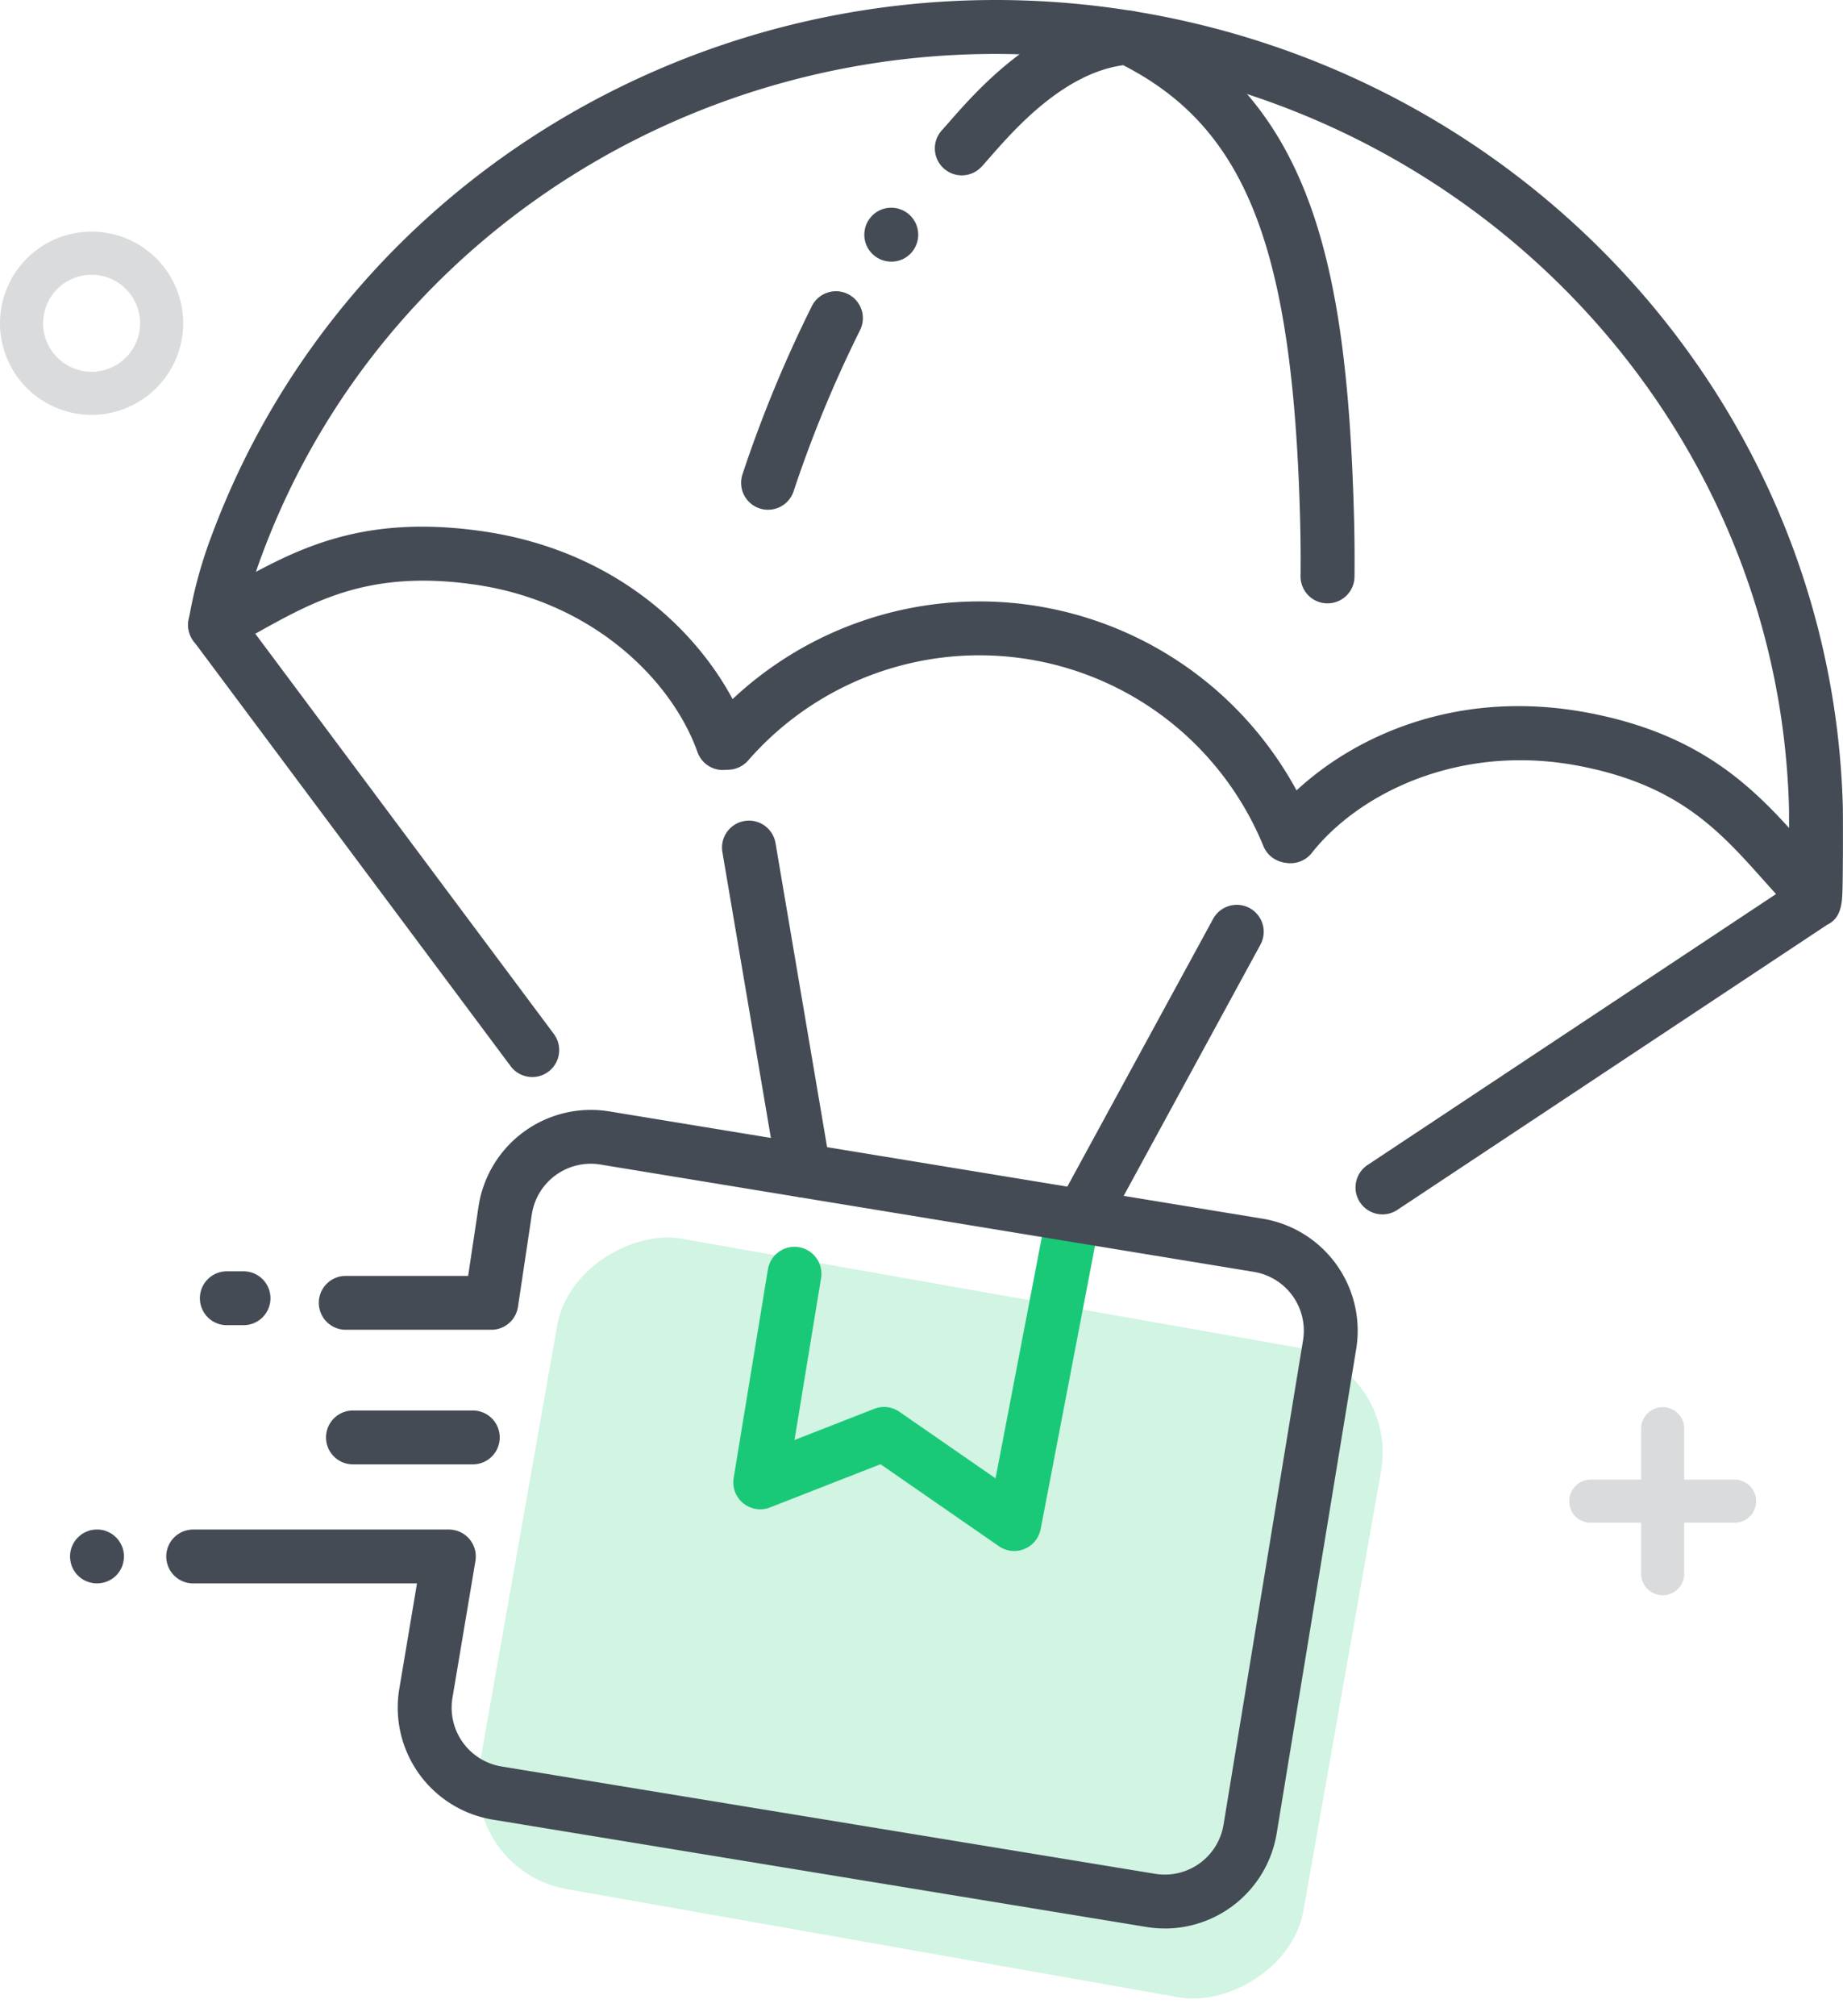 <svg xmlns="http://www.w3.org/2000/svg" id="Group_7029" width="123.188" height="134.734" data-name="Group 7029" viewBox="0 0 123.188 134.734"><defs><style>            .cls-1,.cls-2{fill:#1ac977}.cls-1,.cls-4,.cls-5{opacity:.2}.cls-1,.cls-5{isolation:isolate}.cls-3,.cls-5{fill:#444b54}        </style></defs><g id="Group_6055" data-name="Group 6055" transform="translate(4.682)"><rect id="Rectangle_726" width="44.136" height="55.92" class="cls-1" data-name="Rectangle 726" rx="7.168" transform="rotate(-79.98 87.57 46.92)"></rect><path id="Path_30938" d="M113.828 557.722a1.8 1.8 0 0 1-1.025-.321l-7.909-5.477-7.385 2.888a1.8 1.8 0 0 1-2.432-1.969l2.289-13.938a1.8 1.8 0 1 1 3.553.583l-1.776 10.818 5.333-2.085a1.8 1.8 0 0 1 1.68.2l6.425 4.448 3.359-17.506a1.8 1.8 0 0 1 3.536.678l-3.88 20.22a1.8 1.8 0 0 1-1.768 1.462z" class="cls-2" data-name="Path 30938" transform="translate(-50.72 -454.078)"></path><g id="Group_6048" data-name="Group 6048"><path id="Path_30939" d="M140 463.67h-.018a1.8 1.8 0 0 1-1.783-1.818c.014-1.39 0-2.756-.037-4.061-.5-17.9-3.61-25.875-11.818-30.084-4 .55-7.292 4.31-8.905 6.152-.215.246-.4.459-.557.628a1.8 1.8 0 1 1-2.651-2.438c.139-.151.305-.342.5-.563 1.837-2.1 6.137-7.007 11.819-7.421a1.787 1.787 0 0 1 .917.176c11.326 5.5 13.819 16.427 14.3 33.446.039 1.35.052 2.763.038 4.2A1.8 1.8 0 0 1 140 463.67z" class="cls-3" data-name="Path 30939" transform="translate(-55.951 -423.351)"></path><path id="Path_30940" d="M97.577 464.713a1.8 1.8 0 0 1-1.709-2.368 85.855 85.855 0 0 1 4.618-11.2 1.8 1.8 0 1 1 3.224 1.6 82.217 82.217 0 0 0-4.423 10.727 1.8 1.8 0 0 1-1.71 1.241z" class="cls-3" data-name="Path 30940" transform="translate(-50.922 -430.649)"></path><path id="Path_30941" d="M131.31 496.345a1.8 1.8 0 0 1-1.667-1.119 20.6 20.6 0 0 0-5.5-7.694 20.512 20.512 0 0 0-28.943 1.973 1.8 1.8 0 0 1-2.714-2.367 24.114 24.114 0 0 1 34.024-2.32 24.227 24.227 0 0 1 6.468 9.045 1.8 1.8 0 0 1-1.666 2.482z" class="cls-3" data-name="Path 30941" transform="translate(-49.877 -438.685)"></path><path id="Path_30942" d="M180.847 502.8a1.8 1.8 0 0 1-1.294-.548c-.668-.69-1.3-1.4-1.909-2.079-2.922-3.269-5.682-6.357-12.418-7.613-7.914-1.475-14.611 1.869-17.737 5.839a1.8 1.8 0 0 1-2.829-2.227c3.518-4.47 11.187-9.024 21.226-7.152 7.943 1.481 11.4 5.344 14.442 8.753.614.686 1.194 1.335 1.812 1.974a1.8 1.8 0 0 1-1.294 3.053z" class="cls-3" data-name="Path 30942" transform="translate(-64.489 -441.402)"></path><path id="Path_30943" d="M127.113 529.085a1.8 1.8 0 0 1-1.579-2.662l10.055-18.459a1.8 1.8 0 0 1 3.162 1.723L128.7 528.146a1.8 1.8 0 0 1-1.587.939z" class="cls-3" data-name="Path 30943" transform="translate(-59.185 -446.56)"></path><path id="Path_30944" d="M124.295 504.226a1.8 1.8 0 0 1-1-3.3l28.152-18.67c.017-.745.032-2.217.019-5.1-.606-24.7-19.228-45.644-44.282-49.759-24.908-4.097-49.212 9.68-57.784 32.748a26.508 26.508 0 0 0-1.219 4.248l20.725 27.777a1.8 1.8 0 1 1-2.887 2.154l-21.2-28.414a1.8 1.8 0 0 1-.325-1.417l.144-.749a30.06 30.06 0 0 1 1.389-4.864c9.162-24.668 35.127-39.411 61.738-35.041 26.759 4.395 46.65 26.794 47.3 53.261.012 2.53 0 4.32-.023 5.356-.023.884-.05 1.96-1.028 2.417l-28.73 19.053a1.807 1.807 0 0 1-.989.3z" class="cls-3" data-name="Path 30944" transform="translate(-36.568 -423.075)"></path><path id="Path_30945" d="M99.465 524.4a1.8 1.8 0 0 1-1.773-1.5l-3.663-21.586a1.8 1.8 0 0 1 3.551-.6l3.663 21.586a1.8 1.8 0 0 1-1.778 2.1z" class="cls-3" data-name="Path 30945" transform="translate(-50.426 -444.375)"></path><path id="Path_30946" d="M80.206 488.2a1.8 1.8 0 0 1-1.7-1.2c-1.692-4.762-6.966-10.073-14.937-11.2-6.937-.984-10.609 1.06-14.5 3.225-.651.362-1.3.725-1.97 1.075a1.8 1.8 0 0 1-1.675-3.188c.641-.336 1.267-.686 1.893-1.034 4.237-2.359 8.616-4.8 16.754-3.644 10.109 1.434 15.921 8.2 17.825 13.563a1.8 1.8 0 0 1-1.7 2.4z" class="cls-3" data-name="Path 30946" transform="translate(-36.568 -436.743)"></path><path id="Path_30947" d="M109.011 445.952a1.8 1.8 0 0 1-1.8-1.8 1.956 1.956 0 0 1 .036-.353 1.75 1.75 0 0 1 .266-.648 2.652 2.652 0 0 1 .223-.274 1.8 1.8 0 0 1 2.276-.223 1.749 1.749 0 0 1 .5.5 1.751 1.751 0 0 1 .266.648 1.956 1.956 0 0 1 .036.353 1.835 1.835 0 0 1-.526 1.275 2.655 2.655 0 0 1-.274.223 1.751 1.751 0 0 1-.648.266 1.947 1.947 0 0 1-.355.033z" class="cls-3" data-name="Path 30947" transform="translate(-54.121 -428.468)"></path><path id="Path_30948" d="M67.066 557.54h-8.01a1.8 1.8 0 0 1 0-3.6h8.011a1.8 1.8 0 0 1 0 3.6z" class="cls-3" data-name="Path 30948" transform="translate(-40.146 -459.684)"></path><path id="Path_30949" d="M48.466 544.627h-1.117a1.8 1.8 0 1 1 0-3.6h1.117a1.8 1.8 0 1 1 0 3.6z" class="cls-3" data-name="Path 30949" transform="translate(-36.87 -456.072)"></path><path id="Path_30950" d="M35.3 568.582a1.471 1.471 0 0 1-.353-.035 2.1 2.1 0 0 1-.339-.1 1.828 1.828 0 0 1-.583-.389 1.676 1.676 0 0 1-.223-.274 1.842 1.842 0 0 1-.166-.31 1.808 1.808 0 0 1-.1-.338 1.9 1.9 0 0 1-.036-.354 1.8 1.8 0 0 1 .526-1.267 2.845 2.845 0 0 1 .274-.231 1.845 1.845 0 0 1 .31-.158 1.4 1.4 0 0 1 .339-.108 1.938 1.938 0 0 1 .706 0 1.4 1.4 0 0 1 .339.108 1.845 1.845 0 0 1 .31.158 2.846 2.846 0 0 1 .274.231 1.8 1.8 0 0 1 .526 1.267 1.9 1.9 0 0 1-.036.354 1.808 1.808 0 0 1-.1.338 1.843 1.843 0 0 1-.166.31 1.676 1.676 0 0 1-.223.274 1.8 1.8 0 0 1-1.279.524z" class="cls-3" data-name="Path 30950" transform="translate(-33.5 -462.775)"></path><path id="Path_30951" d="M109.188 580.75a7.673 7.673 0 0 1-1.246-.1l-43.689-7.173A7.588 7.588 0 0 1 58 564.769l1.188-7.077H44.229a1.8 1.8 0 1 1 0-3.6h17.089a1.8 1.8 0 0 1 1.776 2.1l-1.539 9.169a3.983 3.983 0 0 0 3.283 4.564l43.689 7.173a3.98 3.98 0 0 0 4.571-3.28l5.315-32.373a3.984 3.984 0 0 0-3.281-4.571l-43.69-7.174a3.985 3.985 0 0 0-4.571 3.281l-.933 6.227a1.8 1.8 0 0 1-1.78 1.534h-9.732a1.8 1.8 0 1 1 0-3.6h8.181l.707-4.718a7.6 7.6 0 0 1 8.712-6.277l43.689 7.173a7.589 7.589 0 0 1 6.251 8.708L116.65 574.4a7.584 7.584 0 0 1-7.462 6.353z" class="cls-3" data-name="Path 30951" transform="translate(-35.998 -451.881)"></path></g></g><g id="Group_6056" class="cls-4" data-name="Group 6056" transform="translate(104.851 94.034)"><path id="Path_30952" d="M180.743 566.2a1.44 1.44 0 0 1-1.441-1.44v-9.688a1.44 1.44 0 1 1 2.881 0v9.688a1.441 1.441 0 0 1-1.44 1.44z" class="cls-3" data-name="Path 30952" transform="translate(-174.458 -553.632)"></path><path id="Path_30953" d="M183.705 563.237h-9.689a1.441 1.441 0 0 1 0-2.881h9.689a1.441 1.441 0 0 1 0 2.881z" class="cls-3" data-name="Path 30953" transform="translate(-172.576 -555.513)"></path></g><path id="Path_30954" d="M33.122 456.812a6.122 6.122 0 1 1 6.122-6.122 6.129 6.129 0 0 1-6.122 6.122zm0-9.363a3.241 3.241 0 1 0 3.241 3.241 3.245 3.245 0 0 0-3.241-3.241z" class="cls-5" data-name="Path 30954" transform="translate(-27 -429.088)"></path></svg>